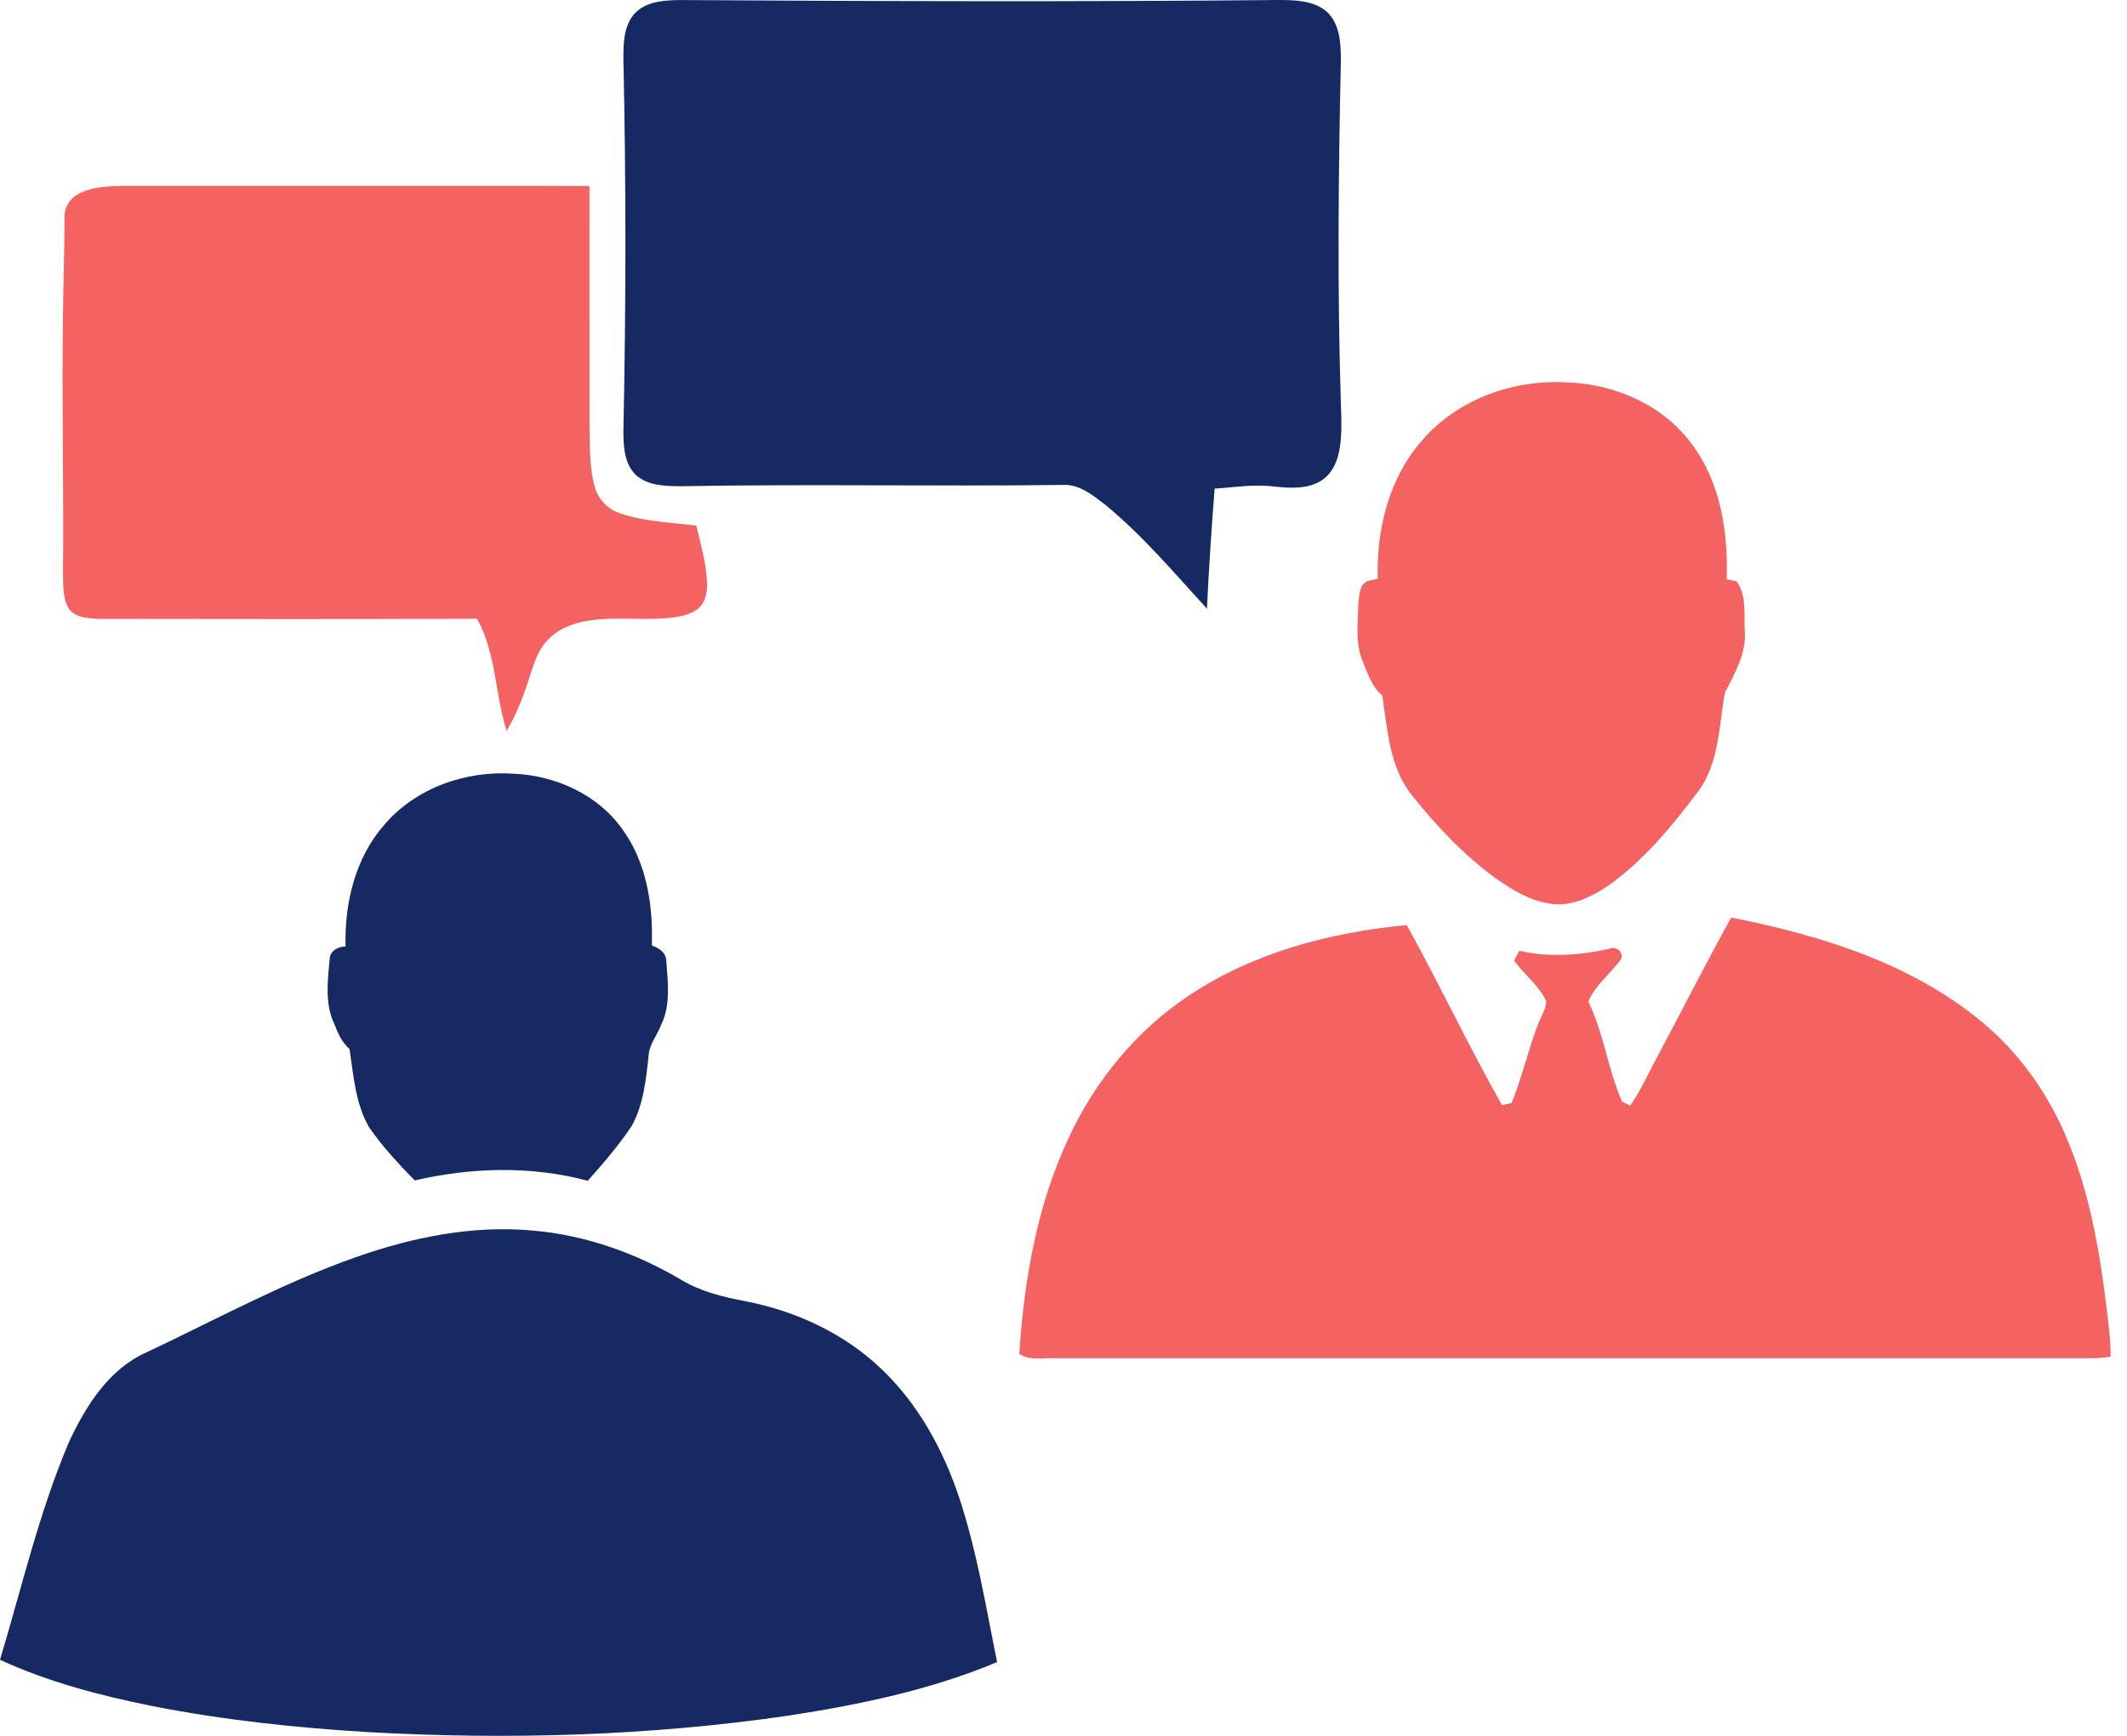 <?xml version="1.0" encoding="UTF-8"?>
<svg width="98px" height="80px" viewBox="0 0 98 80" version="1.1" xmlns="http://www.w3.org/2000/svg" xmlns:xlink="http://www.w3.org/1999/xlink">
    <title>3</title>
    <g id="Page-1" stroke="none" stroke-width="1" fill="none" fill-rule="evenodd">
        <g id="NXB_Webinar" transform="translate(-359, -2384)" fill-rule="nonzero">
            <g id="3" transform="translate(359, 2384)">
                <path d="M29.227,0.637 C29.758,0.055 30.609,0.011 31.345,0.002 C40.537,0.059 49.729,0.087 58.921,0 C59.682,0.002 60.54,0.02 61.144,0.551 C61.74,1.117 61.778,2.003 61.781,2.771 C61.664,7.988 61.616,13.21 61.774,18.427 C61.795,19.248 61.863,20.084 61.68,20.894 C61.564,21.394 61.31,21.895 60.856,22.164 C60.22,22.548 59.44,22.498 58.731,22.427 C57.808,22.302 56.883,22.459 55.963,22.519 C55.821,24.364 55.693,26.208 55.611,28.056 C54.101,26.399 52.641,24.677 50.905,23.247 C50.341,22.818 49.727,22.308 48.975,22.349 C43.1,22.423 37.223,22.302 31.349,22.409 C30.646,22.402 29.853,22.39 29.3,21.893 C28.757,21.37 28.723,20.554 28.723,19.848 C28.842,14.158 28.85,8.465 28.723,2.775 C28.72,2.045 28.72,1.22 29.227,0.637" id="Shape" fill="#172963"></path>
                <path d="M3.57,8.964 C4.224,8.593 5.007,8.582 5.74,8.566 C12.879,8.568 20.019,8.566 27.158,8.568 C27.16,12.269 27.156,15.972 27.162,19.674 C27.178,20.595 27.155,21.536 27.4,22.432 C27.557,23.023 28.03,23.489 28.606,23.67 C29.725,24.042 30.916,24.079 32.078,24.222 C32.284,25.065 32.526,25.909 32.574,26.781 C32.588,27.167 32.56,27.592 32.305,27.905 C32.032,28.245 31.585,28.36 31.176,28.432 C29.81,28.647 28.417,28.382 27.055,28.613 C26.367,28.727 25.676,29.003 25.203,29.531 C24.725,30.04 24.556,30.737 24.341,31.379 C24.086,32.179 23.77,32.962 23.341,33.684 C22.806,31.984 22.863,30.109 21.982,28.515 C16.15,28.535 10.316,28.533 4.484,28.521 C4.034,28.487 3.495,28.469 3.191,28.081 C2.876,27.596 2.926,26.984 2.901,26.431 C2.945,22.576 2.844,18.722 2.899,14.866 C2.906,13.258 2.976,11.652 2.97,10.044 C2.953,9.606 3.186,9.176 3.57,8.964 Z" id="Path" fill="#F46262"></path>
                <g id="Group-3" transform="translate(46.962, 17.609)" fill="#F46262">
                    <path d="M18.567,2.681 C20.214,0.763 22.823,-0.147 25.312,0.019 C27.512,0.106 29.734,1.097 31.031,2.92 C32.331,4.684 32.661,6.951 32.595,9.09 C32.708,9.114 32.939,9.161 33.052,9.185 C33.526,9.846 33.385,10.698 33.427,11.462 C33.512,12.507 32.961,13.427 32.51,14.322 C32.234,15.846 32.25,17.541 31.294,18.846 C30.146,20.377 28.91,21.884 27.37,23.041 C26.597,23.6 25.695,24.112 24.709,24.068 C23.7,23.993 22.799,23.462 21.988,22.897 C20.512,21.825 19.248,20.49 18.113,19.07 C17.056,17.776 16.969,16.024 16.726,14.442 C16.231,14.043 16.053,13.415 15.818,12.852 C15.466,12.023 15.604,11.1 15.622,10.226 C15.666,9.862 15.65,9.378 16.023,9.177 C16.146,9.149 16.394,9.094 16.517,9.066 C16.45,6.793 17.032,4.413 18.567,2.681 Z" id="Path"></path>
                    <path d="M29.455,30.987 C30.575,28.887 31.647,26.76 32.805,24.679 C37.041,25.518 41.38,26.865 44.682,29.77 C46.183,31.103 47.362,32.782 48.164,34.621 C49.253,37.101 49.742,39.795 50.072,42.471 C50.169,43.285 50.285,44.101 50.285,44.924 C50.001,44.956 49.717,44.982 49.434,44.989 C33.496,44.986 17.556,44.986 1.618,44.989 C1.078,44.956 0.476,45.118 9.75104236e-13,44.784 C0.225,41.377 0.818,37.937 2.279,34.826 C3.482,32.229 5.358,29.926 7.742,28.326 C10.722,26.304 14.303,25.36 17.854,25.026 C19.367,27.764 20.702,30.6 22.242,33.323 C22.351,33.301 22.572,33.252 22.681,33.228 C23.161,32.057 23.435,30.817 23.886,29.638 C24.01,29.265 24.283,28.923 24.273,28.518 C23.929,27.795 23.26,27.299 22.799,26.658 C22.859,26.545 22.981,26.322 23.042,26.211 C24.403,26.523 25.807,26.421 27.16,26.124 C27.466,25.968 27.851,26.243 27.735,26.588 C27.253,27.262 26.548,27.769 26.218,28.552 C26.937,30.015 27.117,31.674 27.77,33.155 C27.865,33.203 28.053,33.299 28.148,33.347 C28.667,32.608 29.019,31.773 29.455,30.987 Z" id="Path"></path>
                </g>
                <path d="M17.694,38.026 C19.151,36.306 21.482,35.496 23.7,35.66 C25.607,35.749 27.528,36.615 28.656,38.191 C29.79,39.73 30.095,41.706 30.034,43.575 C30.358,43.687 30.692,43.897 30.698,44.285 C30.772,45.259 30.909,46.309 30.466,47.221 C30.287,47.707 29.908,48.127 29.883,48.662 C29.762,49.759 29.65,50.908 29.107,51.892 C28.506,52.79 27.797,53.612 27.08,54.419 C24.478,53.72 21.719,53.799 19.106,54.402 C18.356,53.633 17.619,52.84 17.007,51.956 C16.376,50.866 16.289,49.571 16.106,48.351 C15.764,48.046 15.57,47.632 15.414,47.214 C14.957,46.277 15.095,45.197 15.191,44.196 C15.207,43.808 15.579,43.632 15.921,43.616 C15.869,41.631 16.362,39.55 17.694,38.026 Z" id="Path" fill="#172963"></path>
                <path d="M16.399,57.938 C19.021,57.014 21.822,56.447 24.609,56.719 C26.996,56.931 29.303,57.756 31.361,58.969 C32.272,59.521 33.318,59.777 34.354,59.971 C36.661,60.421 38.886,61.445 40.596,63.08 C42.282,64.673 43.427,66.758 44.167,68.94 C45.003,71.43 45.418,74.032 45.941,76.601 C42.878,77.885 39.603,78.563 36.332,79.068 C29.919,80.002 23.407,80.19 16.942,79.827 C13.608,79.628 10.282,79.269 7.006,78.625 C4.61,78.143 2.225,77.52 -5.05520814e-15,76.496 C1.017,73.115 1.811,69.652 3.205,66.397 C3.977,64.76 5.039,63.078 6.759,62.322 C9.95,60.814 13.062,59.113 16.399,57.938 Z" id="Path" fill="#172963"></path>
            </g>
        </g>
    </g>
</svg>